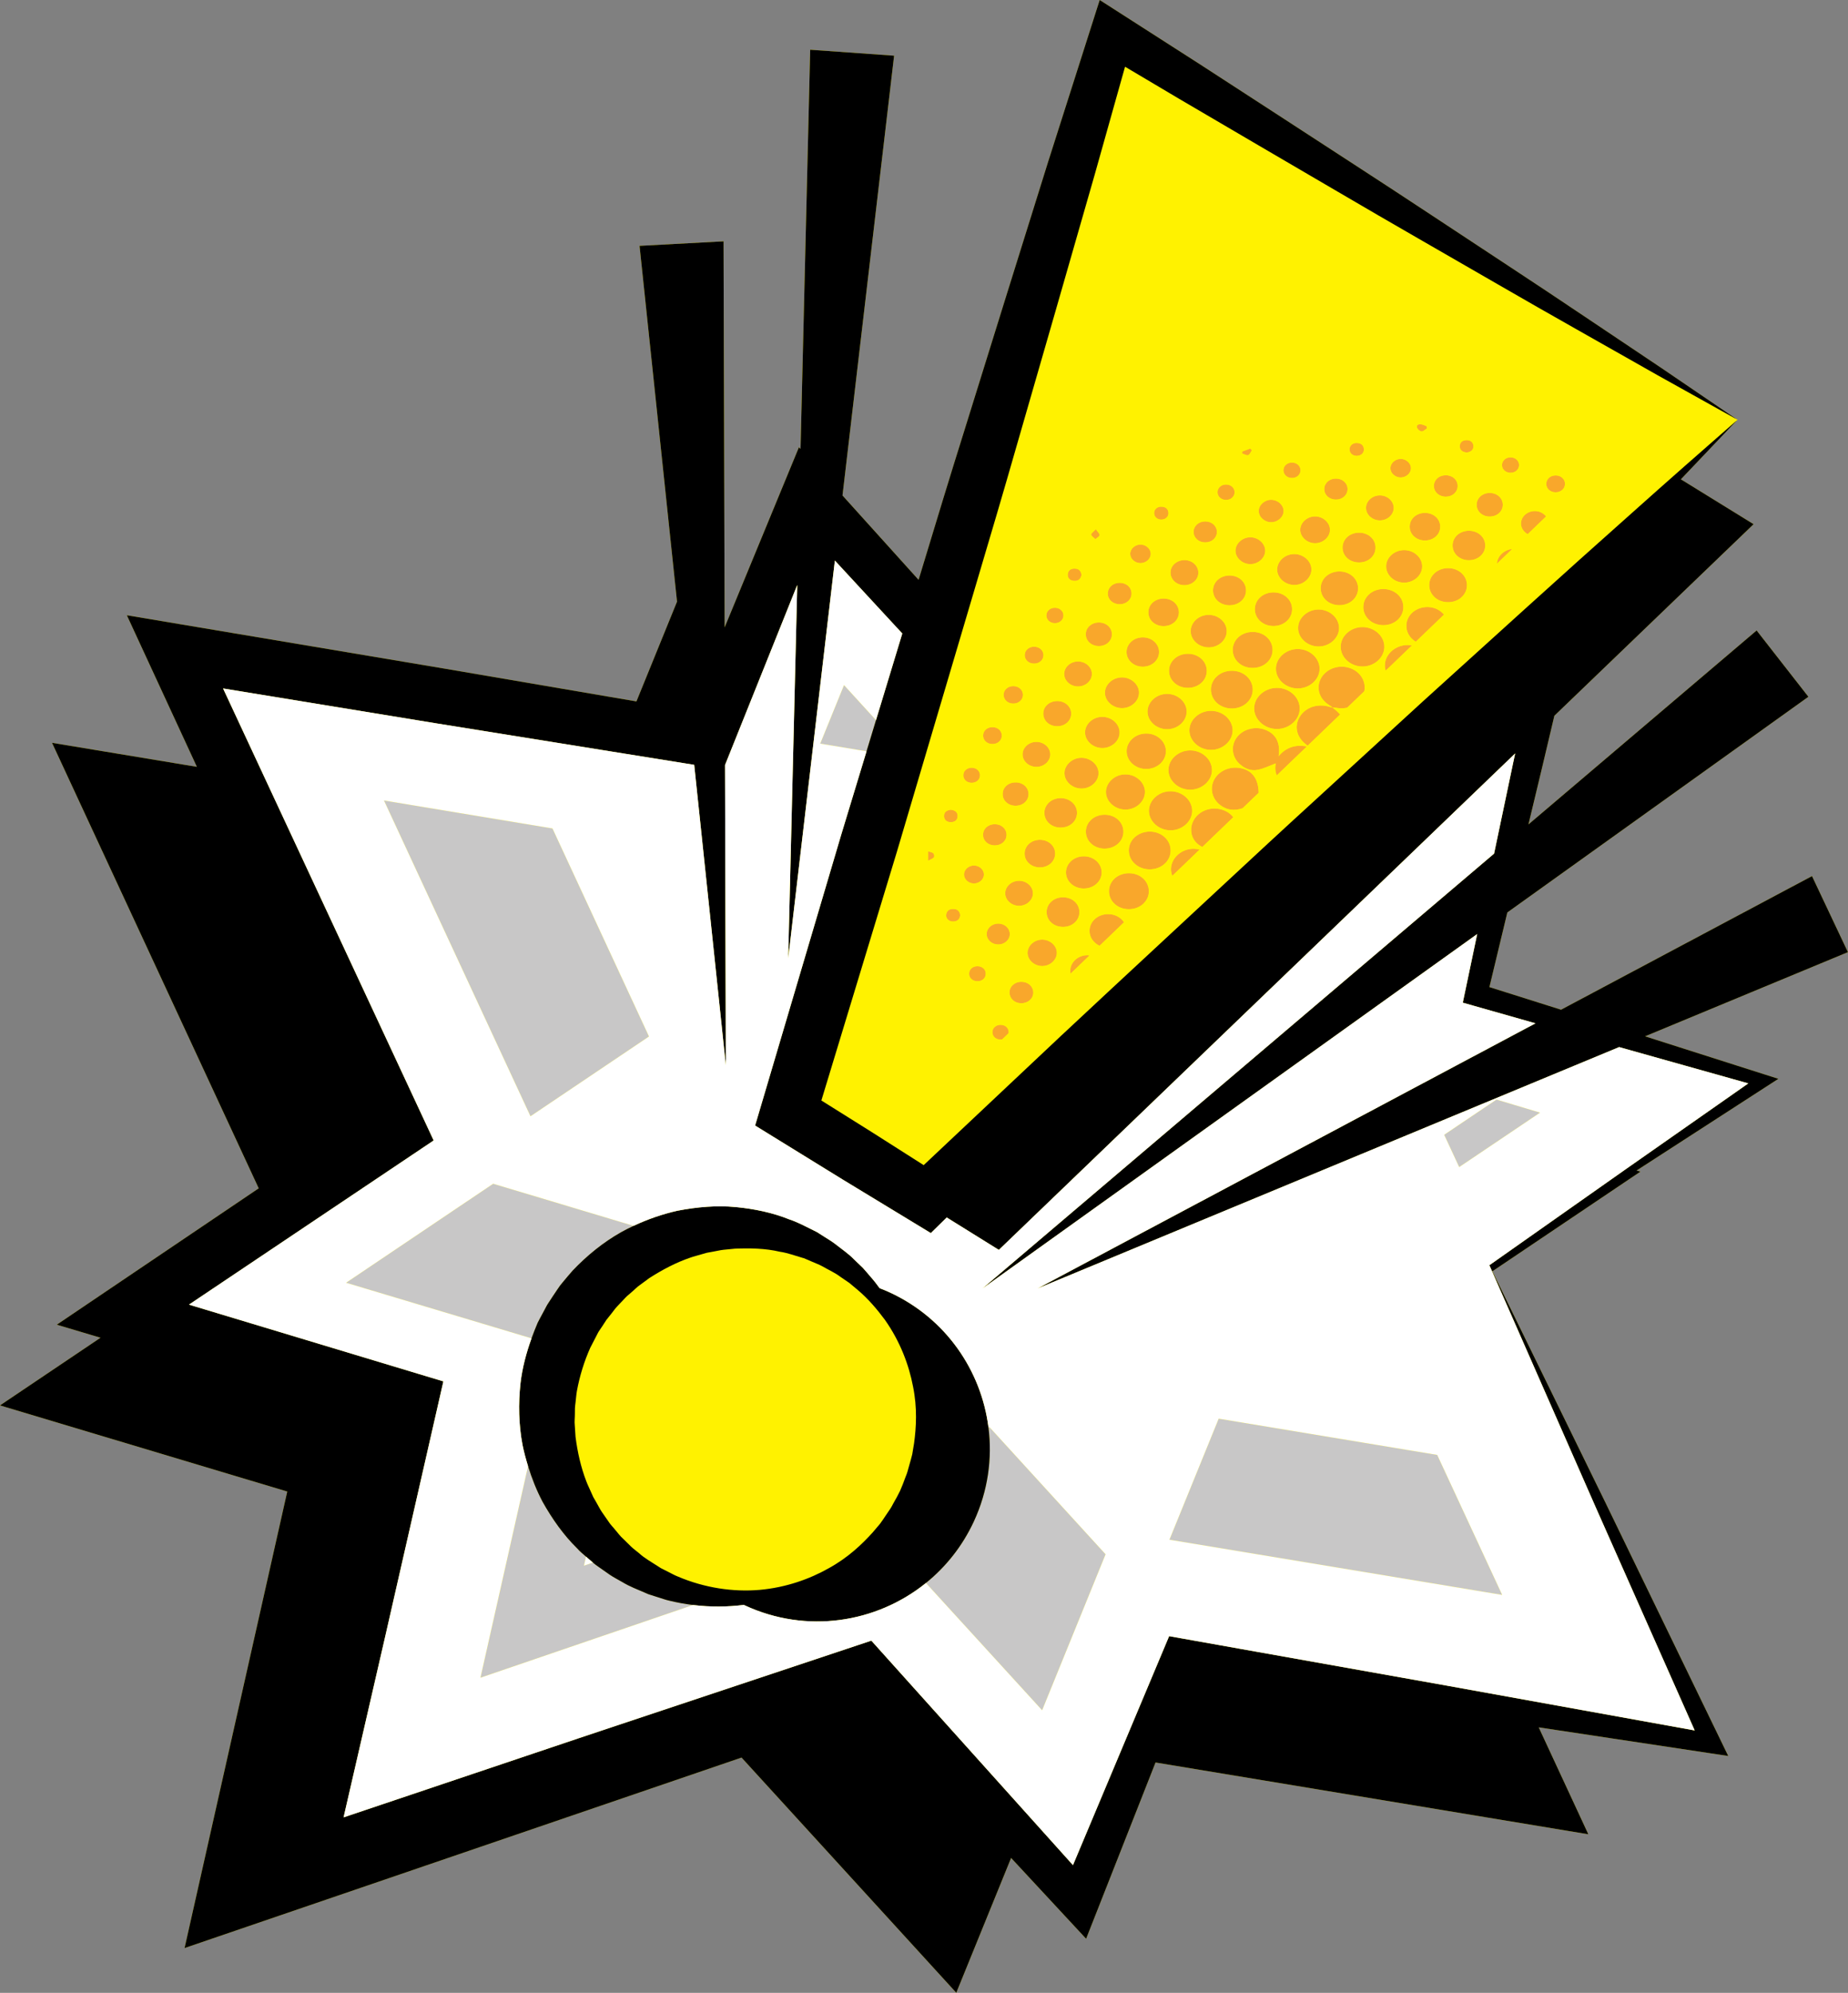 <?xml version="1.0" encoding="UTF-8"?><svg xmlns="http://www.w3.org/2000/svg" xmlns:xlink="http://www.w3.org/1999/xlink" height="1536.6" preserveAspectRatio="xMidYMid meet" version="1.0" viewBox="348.2 292.4 1425.0 1536.6" width="1425.0" zoomAndPan="magnify"><rect x="348.2" y="292.4" width="1425.0" height="1536.6" fill="#808080" stroke="none"/><g><g id="change1_1"><path d="M 1616.746 1091.465 L 1773.141 1026.562 L 1745.449 967.922 L 1551.938 1070.945 L 1496.699 1053.504 L 1510.516 995.961 L 1742.664 829.656 L 1702.738 778.527 L 1526.805 928.062 L 1536.941 885.848 L 1546.785 844.281 L 1700.402 696.578 L 1644.336 661.973 C 1658.93 646.707 1673.477 631.406 1687.988 616.074 L 1629.328 576.16 L 1570.422 536.672 C 1531.203 510.25 1491.582 484.488 1452.184 458.367 C 1412.762 432.27 1373.016 406.723 1333.449 380.887 L 1273.969 342.285 L 1214.312 304.02 L 1196.172 292.391 L 1189.461 313.457 L 1156.469 416.961 L 1124.086 520.633 L 1091.816 624.336 C 1080.957 658.875 1070.445 693.512 1059.957 728.164 L 1056.516 739.488 L 997.859 674.453 L 1037.645 335.336 L 972.945 330.758 L 965.496 638.578 L 964.273 637.223 L 952.555 665.621 L 906.957 776.16 L 906.125 478.484 L 841.363 481.961 L 870.25 756.305 L 838.953 833.234 L 691.562 808.047 L 486.641 773.621 L 446.012 766.797 L 463.324 804.277 L 500.004 883.668 L 388.312 865.148 L 547.684 1208.664 L 430.621 1287.715 L 391.973 1313.824 L 425.688 1323.875 L 348.176 1376.055 L 569.703 1442.473 L 490.512 1794.48 L 920.004 1647.602 L 1085.598 1828.941 L 1127.871 1725 L 1168.977 1769.293 L 1185.711 1787.312 L 1194.621 1764.703 L 1239.242 1651.391 L 1572.969 1706.742 L 1534.719 1624.301 L 1666.484 1644.203 L 1680.863 1646.371 L 1674.621 1633.504 L 1585.957 1450.582 L 1498.957 1272.664 L 1613.098 1195.832 L 1610.168 1194.953 L 1710.676 1129.953 L 1719.52 1124.234 L 1709.316 1120.984 L 1616.746 1091.465" fill="#fff200"/></g><g id="change2_1"><path d="M 1290.871 916.809 C 1282.871 914.18 1273.949 916.961 1269.469 923.48 C 1264.891 930.148 1265.961 939.059 1272.699 943.922 C 1273.488 944.5 1274.391 945.012 1275.309 945.48 L 1299.18 922.539 C 1297.23 919.949 1294.469 918 1290.871 916.809" fill="#f9a72b"/></g><g id="change2_2"><path d="M 1389.629 807.68 C 1381.121 804.5 1371.398 807.629 1367.07 814.949 C 1362.641 822.422 1365.289 831.34 1373.289 836.16 C 1374.23 836.719 1375.039 837.449 1375.91 838.09 C 1374.922 837.82 1373.93 837.551 1372.941 837.27 C 1364.09 834.73 1355.09 837.762 1350.629 844.762 C 1346.02 852 1347.77 860.512 1355.02 866.191 C 1355.48 866.551 1355.949 866.949 1356.5 867.43 L 1381.578 843.309 C 1380.148 841.68 1378.301 839.988 1375.781 837.961 L 1375.77 837.961 C 1376.77 838.039 1377.801 838.02 1378.789 838.219 C 1381.641 838.75 1384.43 838.641 1387.031 838.07 L 1400.219 825.391 C 1401.719 818.02 1397.461 810.609 1389.629 807.68" fill="#f9a72b"/></g><g id="change2_3"><path d="M 1304.961 884.699 C 1296.66 882.969 1288.172 886.629 1284.469 893.531 C 1280.84 900.281 1282.789 908.391 1289.191 913.238 C 1294.262 917.07 1299.91 917.84 1306.391 915.602 L 1318.781 903.691 C 1318.488 892.859 1313.93 886.559 1304.961 884.699" fill="#f9a72b"/></g><g id="change2_4"><path d="M 1334.16 875.461 C 1335.809 865.078 1331.871 857.879 1323.27 854.891 C 1315.359 852.141 1306.309 854.809 1301.719 861.23 C 1297.23 867.531 1298.07 875.891 1303.828 881.27 C 1307.672 884.828 1312.512 887.07 1317.859 886.031 C 1322.781 885.078 1327.379 882.711 1331.93 881.02 C 1331.27 884.16 1331.512 887.328 1332.68 890.32 L 1355.93 867.969 C 1346.91 866.301 1339.852 868.699 1334.16 875.461" fill="#f9a72b"/></g><g id="change2_5"><path d="M 1416.039 805.691 C 1416.051 807.031 1416.309 808.309 1416.68 809.559 L 1436.98 790.051 C 1435.859 789.84 1434.711 789.738 1433.539 789.738 C 1423.98 789.801 1415.98 797.078 1416.039 805.691" fill="#f9a72b"/></g><g id="change2_6"><path d="M 1333.031 854.512 C 1342.609 854.391 1350.57 847.07 1350.43 838.48 C 1350.301 829.82 1342.18 822.641 1332.68 822.77 C 1323.102 822.891 1315.141 830.211 1315.281 838.801 C 1315.41 847.449 1323.52 854.629 1333.031 854.512" fill="#f9a72b"/></g><g id="change2_7"><path d="M 1251.141 962.449 C 1251.109 964.309 1251.52 966.07 1252.16 967.738 L 1273.23 947.48 C 1271.871 947.141 1270.461 946.891 1268.988 946.852 C 1259.48 946.621 1251.32 953.75 1251.141 962.449" fill="#f9a72b"/></g><g id="change2_8"><path d="M 1399.078 775.91 C 1389.801 775.77 1381.93 782.82 1382 791.211 C 1382.059 799.461 1389.699 806.328 1398.82 806.328 C 1407.949 806.34 1415.602 799.48 1415.68 791.238 C 1415.762 783 1408.219 776.051 1399.078 775.91" fill="#f9a72b"/></g><g id="change2_9"><path d="M 1365.75 807.789 C 1365.57 799.531 1357.859 792.73 1348.738 792.82 C 1339.609 792.91 1332.031 799.84 1332.059 808.078 C 1332.09 816.32 1339.719 823.211 1348.84 823.25 C 1358.129 823.281 1365.922 816.16 1365.75 807.789" fill="#f9a72b"/></g><g id="change2_10"><path d="M 1282.77 885.852 C 1282.551 877.629 1274.781 870.852 1265.75 870.98 C 1256.672 871.121 1249.109 878.09 1249.18 886.25 C 1249.25 894.449 1256.91 901.328 1265.969 901.328 C 1275.211 901.328 1283.012 894.148 1282.77 885.852" fill="#f9a72b"/></g><g id="change2_11"><path d="M 1298.711 855.371 C 1298.57 847.27 1291.102 840.57 1282.16 840.48 C 1273.09 840.398 1265.359 847.309 1265.34 855.531 C 1265.328 863.738 1273.051 870.68 1282.121 870.621 C 1291.23 870.559 1298.859 863.539 1298.711 855.371" fill="#f9a72b"/></g><g id="change2_12"><path d="M 1250.84 932.641 C 1259.941 932.621 1267.609 925.629 1267.512 917.441 C 1267.398 909.359 1259.969 902.621 1251.02 902.488 C 1241.961 902.359 1234.199 909.262 1234.129 917.48 C 1234.059 925.68 1241.75 932.648 1250.84 932.641" fill="#f9a72b"/></g><g id="change2_13"><path d="M 1314.199 824.199 C 1314.23 816.07 1307.199 809.641 1298.25 809.578 C 1289.25 809.512 1282.051 815.82 1281.949 823.891 C 1281.84 832.191 1288.969 838.73 1298.129 838.711 C 1307.102 838.691 1314.18 832.301 1314.199 824.199" fill="#f9a72b"/></g><g id="change2_14"><path d="M 1432.648 774.66 C 1432.539 779.988 1435.441 784.59 1439.922 787.219 L 1461.68 766.301 C 1458.809 762.801 1454.301 760.512 1449.059 760.441 C 1440.051 760.34 1432.801 766.609 1432.648 774.66" fill="#f9a72b"/></g><g id="change2_15"><path d="M 1235.051 933.602 C 1226.031 933.5 1218.801 939.762 1218.629 947.809 C 1218.469 956.129 1225.559 962.711 1234.711 962.73 C 1243.691 962.75 1250.828 956.41 1250.891 948.32 C 1250.969 940.191 1243.98 933.699 1235.051 933.602" fill="#f9a72b"/></g><g id="change2_16"><path d="M 1380.75 776.5 C 1380.648 768.859 1373.609 762.469 1365.141 762.352 C 1356.578 762.23 1349.211 768.781 1349.148 776.559 C 1349.102 784.32 1356.398 790.93 1365 790.898 C 1373.609 790.871 1380.879 784.23 1380.75 776.5" fill="#f9a72b"/></g><g id="change2_17"><path d="M 1414.738 774.469 C 1423.461 774.531 1430.309 768.422 1430.34 760.559 C 1430.359 752.68 1423.539 746.531 1414.82 746.57 C 1406.281 746.609 1399.57 752.59 1399.449 760.281 C 1399.32 768.16 1406.039 774.398 1414.738 774.469" fill="#f9a72b"/></g><g id="change2_18"><path d="M 1218.898 965.691 C 1210.309 965.609 1203.531 971.52 1203.34 979.211 C 1203.16 987.148 1209.801 993.379 1218.531 993.461 C 1222.73 993.5 1226.48 992.078 1229.262 989.75 L 1230 989.051 C 1232.461 986.66 1234.012 983.52 1234.09 979.941 C 1234.27 972 1227.629 965.762 1218.898 965.691" fill="#f9a72b"/></g><g id="change2_19"><path d="M 1329.5 793.641 C 1329.551 785.871 1322.988 779.781 1314.449 779.648 C 1305.68 779.52 1298.801 785.551 1298.75 793.441 C 1298.711 801.199 1305.27 807.289 1313.801 807.422 C 1322.59 807.559 1329.449 801.52 1329.5 793.641" fill="#f9a72b"/></g><g id="change2_20"><path d="M 1247.25 871.719 C 1247.281 864.238 1240.648 858.102 1232.391 857.969 C 1223.91 857.84 1216.969 863.949 1216.941 871.59 C 1216.898 879.07 1223.531 885.211 1231.789 885.352 C 1240.281 885.469 1247.211 879.359 1247.25 871.719" fill="#f9a72b"/></g><g id="change2_21"><path d="M 1233.051 840.82 C 1232.891 848.18 1239.59 854.48 1247.77 854.68 C 1256.09 854.891 1263.211 848.621 1263.23 841.09 C 1263.262 833.711 1256.469 827.512 1248.289 827.43 C 1240.141 827.34 1233.211 833.43 1233.051 840.82" fill="#f9a72b"/></g><g id="change2_22"><path d="M 1231.09 903.18 C 1231.172 895.828 1224.328 889.551 1216.172 889.48 C 1208.031 889.41 1201.078 895.57 1200.988 902.949 C 1200.91 910.301 1207.75 916.578 1215.922 916.66 C 1224.059 916.73 1231 910.559 1231.09 903.18" fill="#f9a72b"/></g><g id="change2_23"><path d="M 1214.469 934 C 1214.629 926.52 1208.359 920.648 1200.129 920.59 C 1192.051 920.539 1185.672 926.102 1185.512 933.34 C 1185.34 940.82 1191.621 946.691 1199.852 946.75 C 1207.93 946.809 1214.309 941.238 1214.469 934" fill="#f9a72b"/></g><g id="change2_24"><path d="M 1249.641 809.371 C 1249.5 816.82 1255.789 822.711 1264.012 822.789 C 1272.25 822.871 1278.711 817.141 1278.738 809.719 C 1278.781 802.281 1272.391 796.48 1264.16 796.5 C 1256.109 796.52 1249.781 802.121 1249.641 809.371" fill="#f9a72b"/></g><g id="change2_25"><path d="M 1465.102 730.469 C 1457.031 730.352 1450.578 735.828 1450.289 743.059 C 1449.98 750.531 1456.141 756.52 1464.328 756.738 C 1472.578 756.969 1479.18 751.359 1479.379 743.949 C 1479.57 736.5 1473.301 730.59 1465.102 730.469" fill="#f9a72b"/></g><g id="change2_26"><path d="M 1395.43 746.18 C 1395.5 738.859 1389.32 733.109 1381.289 733 C 1373.191 732.891 1366.75 738.441 1366.59 745.672 C 1366.422 753.172 1372.699 759.02 1380.949 759.051 C 1389.039 759.07 1395.359 753.449 1395.43 746.18" fill="#f9a72b"/></g><g id="change2_27"><path d="M 1315.809 762.102 C 1315.801 769.391 1322.078 775.102 1330.141 775.109 C 1338.23 775.121 1344.539 769.449 1344.539 762.16 C 1344.57 754.859 1338.281 749.16 1330.211 749.148 C 1322.129 749.141 1315.828 754.809 1315.809 762.102" fill="#f9a72b"/></g><g id="change2_28"><path d="M 1202.82 997.238 C 1194.762 997.18 1188.359 1002.871 1188.34 1010.129 C 1188.32 1015.199 1191.469 1019.512 1196.078 1021.66 L 1214.941 1003.531 C 1212.48 999.781 1208.051 997.281 1202.82 997.238" fill="#f9a72b"/></g><g id="change2_29"><path d="M 1266.352 778.961 C 1266.289 785.801 1272.551 791.531 1280.148 791.59 C 1287.73 791.648 1294.078 785.988 1294.141 779.121 C 1294.199 772.281 1287.941 766.551 1280.328 766.488 C 1272.762 766.441 1266.41 772.09 1266.352 778.961" fill="#f9a72b"/></g><g id="change2_30"><path d="M 1444.84 729.012 C 1444.762 722.141 1438.398 716.5 1430.828 716.559 C 1423.219 716.629 1416.969 722.371 1417.051 729.211 C 1417.121 736.078 1423.48 741.73 1431.051 741.66 C 1438.66 741.59 1444.922 735.852 1444.84 729.012" fill="#f9a72b"/></g><g id="change2_31"><path d="M 1184.09 977.512 C 1191.789 977.43 1197.859 971.781 1197.711 964.84 C 1197.559 958.039 1191.539 952.68 1184.02 952.641 C 1176.32 952.609 1170.148 958.16 1170.172 965.109 C 1170.191 972.07 1176.398 977.59 1184.09 977.512" fill="#f9a72b"/></g><g id="change2_32"><path d="M 1184.891 857.09 C 1184.84 863.621 1190.879 869.141 1198.121 869.191 C 1205.371 869.23 1211.48 863.789 1211.531 857.238 C 1211.57 850.691 1205.539 845.18 1198.289 845.129 C 1191.051 845.09 1184.93 850.531 1184.891 857.09" fill="#f9a72b"/></g><g id="change2_33"><path d="M 1502.5 727.059 L 1514.32 715.691 C 1508 716.301 1502.762 721.211 1502.5 727.059" fill="#f9a72b"/></g><g id="change2_34"><path d="M 1359.441 731.719 C 1359.578 725.398 1353.75 719.871 1346.672 719.602 C 1339.52 719.328 1333.172 724.801 1333.02 731.34 C 1332.879 737.66 1338.711 743.18 1345.789 743.449 C 1352.93 743.719 1359.289 738.25 1359.441 731.719" fill="#f9a72b"/></g><g id="change2_35"><path d="M 1200.219 826.5 C 1200.18 832.859 1206.109 838.309 1213.18 838.422 C 1220.211 838.531 1226.301 833.23 1226.5 826.82 C 1226.719 820.352 1220.539 814.66 1213.32 814.691 C 1206.27 814.719 1200.27 820.121 1200.219 826.5" fill="#f9a72b"/></g><g id="change2_36"><path d="M 1169.012 888.621 C 1169.051 894.988 1175.039 900.391 1182.102 900.43 C 1189.129 900.469 1195.18 895.109 1195.289 888.719 C 1195.41 882.379 1189.52 876.879 1182.43 876.699 C 1175.27 876.52 1168.969 882.102 1169.012 888.621" fill="#f9a72b"/></g><g id="change2_37"><path d="M 1173.48 1040.801 C 1173.48 1041.59 1173.57 1042.379 1173.75 1043.129 L 1188.352 1029.09 C 1187.879 1029.031 1187.41 1028.93 1186.93 1028.922 C 1179.762 1028.711 1173.461 1034.281 1173.48 1040.801" fill="#f9a72b"/></g><g id="change2_38"><path d="M 1408.879 714.559 C 1408.859 708.109 1403.359 703.148 1396.211 703.121 C 1388.879 703.102 1383.309 708.23 1383.449 714.871 C 1383.57 721.301 1389.16 726.172 1396.328 726.102 C 1403.48 726.031 1408.91 721.031 1408.879 714.559" fill="#f9a72b"/></g><g id="change2_39"><path d="M 1309.012 748.059 C 1309.23 741.41 1303.738 736.211 1296.441 736.141 C 1289.27 736.09 1283.691 740.969 1283.57 747.41 C 1283.461 753.891 1288.828 758.98 1295.93 759.121 C 1303.121 759.27 1308.801 754.469 1309.012 748.059" fill="#f9a72b"/></g><g id="change2_40"><path d="M 1180.539 995.609 C 1180.5 989.16 1174.98 984.23 1167.809 984.25 C 1160.672 984.289 1155.211 989.281 1155.25 995.75 C 1155.27 1002.199 1160.801 1007.141 1167.969 1007.109 C 1175.109 1007.07 1180.57 1002.078 1180.539 995.609" fill="#f9a72b"/></g><g id="change2_41"><path d="M 1481.02 701.641 C 1473.871 701.578 1468.301 706.539 1468.289 712.98 C 1468.27 719.262 1473.609 724.238 1480.512 724.371 C 1487.68 724.52 1493.359 719.629 1493.469 713.23 C 1493.57 706.762 1488.121 701.691 1481.02 701.641" fill="#f9a72b"/></g><g id="change2_42"><path d="M 1178.699 919.238 C 1178.719 912.801 1173.191 907.789 1166.059 907.801 C 1159.121 907.82 1153.641 912.672 1153.52 918.91 C 1153.391 925.379 1158.82 930.469 1165.922 930.539 C 1173.07 930.609 1178.66 925.672 1178.699 919.238" fill="#f9a72b"/></g><g id="change2_43"><path d="M 1229.57 783.828 C 1222.469 783.762 1216.852 788.809 1216.879 795.211 C 1216.91 801.449 1222.359 806.41 1229.262 806.469 C 1236.359 806.539 1241.988 801.488 1241.961 795.09 C 1241.93 788.84 1236.469 783.891 1229.57 783.828" fill="#f9a72b"/></g><g id="change2_44"><path d="M 1446.922 709.141 C 1453.641 709.172 1458.789 704.539 1458.77 698.469 C 1458.75 692.422 1453.57 687.809 1446.852 687.871 C 1440.16 687.93 1435.109 692.66 1435.219 698.738 C 1435.328 704.621 1440.391 709.109 1446.922 709.141" fill="#f9a72b"/></g><g id="change2_45"><path d="M 1245.18 775.18 C 1251.91 775.289 1257.172 770.73 1257.238 764.699 C 1257.32 758.621 1252.23 753.941 1245.539 753.91 C 1238.809 753.891 1233.66 758.52 1233.699 764.59 C 1233.711 770.488 1238.691 775.07 1245.18 775.18" fill="#f9a72b"/></g><g id="change2_46"><path d="M 1161.828 950.531 C 1161.809 944.629 1156.828 940.059 1150.34 939.949 C 1143.602 939.84 1138.359 944.391 1138.289 950.43 C 1138.199 956.512 1143.289 961.191 1150 961.211 C 1156.711 961.238 1161.852 956.609 1161.828 950.531" fill="#f9a72b"/></g><g id="change2_47"><path d="M 1312.398 727.379 C 1318.512 727.352 1323.77 722.609 1323.809 717.09 C 1323.84 711.59 1318.629 706.781 1312.52 706.68 C 1306.441 706.578 1301.07 711.238 1300.891 716.77 C 1300.699 722.41 1306.121 727.41 1312.398 727.379" fill="#f9a72b"/></g><g id="change2_48"><path d="M 1362.23 711.281 C 1368.32 711.309 1373.641 706.59 1373.738 701.07 C 1373.84 695.57 1368.691 690.738 1362.551 690.57 C 1356.488 690.41 1351.07 695.031 1350.82 700.57 C 1350.57 706.191 1355.941 711.238 1362.23 711.281" fill="#f9a72b"/></g><g id="change2_49"><path d="M 1151.891 1016.898 C 1145.93 1016.871 1140.809 1021.32 1140.559 1026.738 C 1140.301 1032.238 1145.391 1037.109 1151.57 1037.281 C 1157.66 1037.449 1163.012 1032.801 1163.121 1027.23 C 1163.23 1021.711 1158.039 1016.93 1151.891 1016.898" fill="#f9a72b"/></g><g id="change2_50"><path d="M 1163.602 832.93 C 1157.559 832.871 1152.781 837 1152.66 842.41 C 1152.531 847.871 1157.07 852.23 1163.039 852.391 C 1169.27 852.559 1174.18 848.309 1174.211 842.711 C 1174.23 837.27 1169.602 833.012 1163.602 832.93" fill="#f9a72b"/></g><g id="change2_51"><path d="M 1260.879 743.621 C 1266.852 743.91 1271.91 739.852 1272.23 734.531 C 1272.551 729.129 1268.059 724.559 1262.172 724.27 C 1256.18 723.98 1251.121 728.031 1250.801 733.359 C 1250.48 738.762 1254.969 743.34 1260.879 743.621" fill="#f9a72b"/></g><g id="change2_52"><path d="M 1179.34 821.711 C 1185.211 821.781 1190.148 817.391 1190.172 812.09 C 1190.18 806.781 1185.281 802.371 1179.398 802.41 C 1173.699 802.449 1168.93 806.691 1168.801 811.84 C 1168.66 817.141 1173.461 821.641 1179.34 821.711" fill="#f9a72b"/></g><g id="change2_53"><path d="M 1136.699 873.84 C 1136.551 879.148 1141.359 883.641 1147.23 883.719 C 1153.109 883.801 1158.051 879.422 1158.059 874.109 C 1158.09 868.801 1153.18 864.391 1147.309 864.43 C 1141.602 864.461 1136.84 868.691 1136.699 873.84" fill="#f9a72b"/></g><g id="change2_54"><path d="M 1123.328 980.762 C 1123.07 986.051 1127.789 990.66 1133.641 990.84 C 1139.512 991.012 1144.551 986.711 1144.691 981.41 C 1144.82 976.27 1140.27 971.82 1134.59 971.551 C 1128.73 971.25 1123.59 975.461 1123.328 980.762" fill="#f9a72b"/></g><g id="change2_55"><path d="M 1531.762 686.441 C 1526.059 686.422 1521.219 690.609 1521.02 695.75 C 1520.879 699.309 1523.02 702.5 1526.191 704.281 L 1540.422 690.59 C 1538.48 688.121 1535.32 686.461 1531.762 686.441" fill="#f9a72b"/></g><g id="change2_56"><path d="M 1412.199 693.66 C 1418.07 693.672 1422.949 689.23 1422.891 683.93 C 1422.852 678.781 1418.16 674.48 1412.461 674.359 C 1406.59 674.238 1401.609 678.578 1401.539 683.891 C 1401.461 689.199 1406.32 693.648 1412.199 693.66" fill="#f9a72b"/></g><g id="change2_57"><path d="M 1507.012 681.859 C 1507.148 676.66 1502.84 672.578 1497.109 672.488 C 1491.359 672.41 1486.891 676.34 1486.852 681.52 C 1486.82 686.57 1490.98 690.52 1496.512 690.691 C 1502.289 690.879 1506.859 687.031 1507.012 681.859" fill="#f9a72b"/></g><g id="change2_58"><path d="M 1195.5 790.559 C 1201.25 790.57 1205.641 786.59 1205.609 781.391 C 1205.57 776.211 1201.109 772.281 1195.352 772.359 C 1189.789 772.441 1185.52 776.309 1185.449 781.328 C 1185.379 786.531 1189.75 790.551 1195.5 790.559" fill="#f9a72b"/></g><g id="change2_59"><path d="M 1131.121 913.691 C 1136.898 913.77 1141.32 909.871 1141.301 904.66 C 1141.301 899.621 1137.102 895.738 1131.539 895.66 C 1125.75 895.578 1121.34 899.48 1121.352 904.691 C 1121.359 909.73 1125.559 913.609 1131.121 913.691" fill="#f9a72b"/></g><g id="change2_60"><path d="M 1328.539 695.078 C 1333.711 695 1338.141 690.82 1337.98 686.191 C 1337.82 681.66 1333.48 677.82 1328.48 677.77 C 1323.328 677.719 1318.789 681.801 1318.809 686.449 C 1318.828 691.121 1323.391 695.16 1328.539 695.078" fill="#f9a72b"/></g><g id="change2_61"><path d="M 1211.738 758.309 C 1216.852 758.25 1220.711 754.719 1220.73 750.109 C 1220.77 745.309 1216.738 741.711 1211.43 741.781 C 1206.32 741.859 1202.461 745.371 1202.43 750 C 1202.398 754.789 1206.43 758.391 1211.738 758.309" fill="#f9a72b"/></g><g id="change2_62"><path d="M 1277.422 710.641 C 1282.512 710.711 1286.48 707.238 1286.551 702.672 C 1286.629 698.078 1282.781 694.488 1277.719 694.422 C 1272.629 694.359 1268.66 697.828 1268.578 702.398 C 1268.52 706.988 1272.359 710.578 1277.422 710.641" fill="#f9a72b"/></g><g id="change2_63"><path d="M 1124.34 936.371 C 1124.48 931.719 1120.781 928.09 1115.711 927.91 C 1110.391 927.719 1106.27 931.23 1106.23 936 C 1106.18 940.629 1109.969 944.18 1115.07 944.27 C 1120.211 944.352 1124.191 940.961 1124.34 936.371" fill="#f9a72b"/></g><g id="change2_64"><path d="M 1378.48 677.621 C 1383.539 677.57 1387.379 673.98 1387.309 669.379 C 1387.25 664.809 1383.27 661.34 1378.191 661.398 C 1373.121 661.461 1369.27 665.051 1369.352 669.641 C 1369.422 674.219 1373.391 677.691 1378.48 677.621" fill="#f9a72b"/></g><g id="change2_65"><path d="M 1463.262 675.371 C 1468.352 675.281 1472.191 671.73 1472.199 667.109 C 1472.199 662.32 1468.148 658.738 1462.828 658.84 C 1457.73 658.922 1453.898 662.461 1453.891 667.09 C 1453.879 671.871 1457.941 675.461 1463.262 675.371" fill="#f9a72b"/></g><g id="change2_66"><path d="M 1136.172 1049.43 C 1130.859 1049.262 1126.711 1052.789 1126.641 1057.551 C 1126.57 1062.191 1130.328 1065.801 1135.41 1065.961 C 1140.711 1066.129 1144.859 1062.59 1144.949 1057.84 C 1145.012 1053.199 1141.238 1049.59 1136.172 1049.43" fill="#f9a72b"/></g><g id="change2_67"><path d="M 1126.879 1012.449 C 1126.801 1008.109 1122.949 1004.621 1118.141 1004.531 C 1113.141 1004.449 1109.07 1008.02 1109.031 1012.531 C 1108.988 1017.051 1112.988 1020.672 1117.988 1020.648 C 1122.98 1020.641 1126.961 1016.961 1126.879 1012.449" fill="#f9a72b"/></g><g id="change2_68"><path d="M 1428.41 660.559 C 1432.68 660.48 1436.289 657.102 1436.191 653.27 C 1436.102 649.43 1432.352 646.172 1428.109 646.25 C 1423.859 646.328 1420.25 649.711 1420.34 653.539 C 1420.43 657.391 1424.18 660.648 1428.41 660.559" fill="#f9a72b"/></g><g id="change2_69"><path d="M 1227.73 726.609 C 1231.988 726.551 1235.621 723.191 1235.551 719.359 C 1235.5 715.512 1231.781 712.23 1227.539 712.281 C 1223.27 712.34 1219.641 715.711 1219.699 719.531 C 1219.77 723.391 1223.488 726.66 1227.73 726.609" fill="#f9a72b"/></g><g id="change2_70"><path d="M 1106.898 966.789 C 1106.969 963.059 1103.5 959.82 1099.352 959.762 C 1095.211 959.691 1091.629 962.828 1091.551 966.578 C 1091.48 970.32 1094.949 973.551 1099.109 973.621 C 1103.25 973.68 1106.82 970.539 1106.898 966.789" fill="#f9a72b"/></g><g id="change2_71"><path d="M 1129.25 834.91 C 1133.539 835.059 1136.969 832.109 1137.012 828.23 C 1137.051 824.531 1133.93 821.559 1129.84 821.43 C 1125.551 821.281 1122.121 824.23 1122.078 828.102 C 1122.039 831.809 1125.16 834.77 1129.25 834.91" fill="#f9a72b"/></g><g id="change2_72"><path d="M 1547.738 658.961 C 1543.59 658.98 1540.469 661.84 1540.531 665.602 C 1540.59 669.191 1543.59 671.922 1547.551 672.012 C 1551.711 672.102 1554.93 669.32 1554.98 665.57 C 1555.031 661.82 1551.898 658.961 1547.738 658.961" fill="#f9a72b"/></g><g id="change2_73"><path d="M 1145.699 804.09 C 1149.84 804.031 1152.922 801.141 1152.82 797.379 C 1152.711 793.648 1149.441 790.898 1145.281 791.051 C 1141.328 791.18 1138.391 793.961 1138.379 797.551 C 1138.371 801.309 1141.539 804.129 1145.699 804.09" fill="#f9a72b"/></g><g id="change2_74"><path d="M 1113.16 866.102 C 1117.32 866.238 1120.609 863.5 1120.711 859.77 C 1120.828 856.02 1117.738 853.109 1113.602 853.059 C 1109.441 853 1106.27 855.828 1106.27 859.578 C 1106.281 863.18 1109.211 865.961 1113.16 866.102" fill="#f9a72b"/></g><g id="change2_75"><path d="M 1293.52 677.879 C 1297.16 677.93 1300.039 675.488 1300.211 672.219 C 1300.379 668.781 1297.52 666.031 1293.719 665.98 C 1290.078 665.93 1287.199 668.371 1287.031 671.641 C 1286.859 675.078 1289.711 677.828 1293.52 677.879" fill="#f9a72b"/></g><g id="change2_76"><path d="M 1161.219 772.898 C 1165.039 773.109 1168.129 770.57 1168.238 767.141 C 1168.34 763.859 1165.68 761.211 1162.07 761.02 C 1158.25 760.809 1155.172 763.352 1155.059 766.77 C 1154.961 770.07 1157.609 772.699 1161.219 772.898" fill="#f9a72b"/></g><g id="change2_77"><path d="M 1513.199 645.039 C 1509.379 644.941 1506.391 647.559 1506.391 651 C 1506.391 654.281 1509.141 656.84 1512.762 656.941 C 1516.57 657.051 1519.57 654.43 1519.57 650.98 C 1519.57 647.691 1516.828 645.141 1513.199 645.039" fill="#f9a72b"/></g><g id="change2_78"><path d="M 1344.66 660.969 C 1348.289 660.871 1351.031 658.309 1351.031 655.02 C 1351.031 651.57 1348.051 648.961 1344.23 649.07 C 1340.609 649.172 1337.859 651.73 1337.859 655.02 C 1337.859 658.461 1340.852 661.07 1344.66 660.969" fill="#f9a72b"/></g><g id="change2_79"><path d="M 1097.09 895.98 C 1100.801 896.141 1103.691 893.809 1103.859 890.512 C 1104.051 887.141 1101.461 884.539 1097.809 884.379 C 1094.09 884.219 1091.199 886.551 1091.02 889.852 C 1090.84 893.211 1093.43 895.82 1097.09 895.98" fill="#f9a72b"/></g><g id="change2_80"><path d="M 1119.82 1082.602 C 1116.16 1082.551 1113.359 1085.109 1113.422 1088.41 C 1113.488 1091.711 1116.422 1094.16 1120.09 1094 L 1121.059 1093.781 L 1125.859 1089.172 L 1126.051 1088.18 C 1125.98 1085.031 1123.32 1082.641 1119.82 1082.602" fill="#f9a72b"/></g><g id="change2_81"><path d="M 1101.941 1037.398 C 1098.219 1037.379 1095.5 1039.809 1095.48 1043.16 C 1095.461 1046.52 1098.148 1048.98 1101.871 1049 C 1105.59 1049.02 1108.309 1046.59 1108.32 1043.23 C 1108.352 1039.879 1105.66 1037.41 1101.941 1037.398" fill="#f9a72b"/></g><g id="change2_82"><path d="M 1394.578 643.91 C 1397.781 643.82 1400.16 641.539 1399.898 638.641 C 1399.641 635.641 1397.73 634.02 1394.398 633.93 C 1391.172 633.84 1388.801 636.07 1388.84 638.988 C 1388.891 641.891 1391.352 644.012 1394.578 643.91" fill="#f9a72b"/></g><g id="change2_83"><path d="M 1083.27 993.25 C 1079.93 993.211 1078.02 994.91 1077.789 997.922 C 1077.57 1000.801 1080.129 1003.109 1083.309 1002.961 C 1086.68 1002.809 1088.32 1001.02 1088.641 998.07 C 1088.289 995.129 1086.641 993.281 1083.27 993.25" fill="#f9a72b"/></g><g id="change2_84"><path d="M 1243.879 693.039 C 1247.078 692.949 1249.461 690.672 1249.199 687.762 C 1248.949 684.77 1247.031 683.141 1243.711 683.059 C 1240.48 682.961 1238.09 685.199 1238.148 688.121 C 1238.199 691.02 1240.648 693.129 1243.879 693.039" fill="#f9a72b"/></g><g id="change2_85"><path d="M 1086.641 921.609 C 1086.68 918.578 1084.539 917.07 1081.301 916.738 C 1078.07 917.18 1076.02 918.75 1076.141 921.77 C 1076.238 924.559 1078.172 926.301 1081.27 926.328 C 1084.578 926.371 1086.621 924.602 1086.641 921.609" fill="#f9a72b"/></g><g id="change2_86"><path d="M 1176.578 740.289 C 1179.93 740.449 1181.672 738.57 1182.18 735.672 C 1181.828 732.73 1180.172 730.828 1176.82 730.809 C 1173.711 730.781 1171.73 732.48 1171.551 735.238 C 1171.371 738.23 1173.281 740.141 1176.578 740.289" fill="#f9a72b"/></g><g id="change2_87"><path d="M 1479.301 641.34 C 1482.5 640.852 1484.531 639.25 1484.352 636.23 C 1484.191 633.449 1482.23 631.73 1479.129 631.75 C 1475.809 631.77 1473.809 633.57 1473.84 636.559 C 1473.879 639.59 1476.031 641.07 1479.301 641.34" fill="#f9a72b"/></g><g id="change2_88"><path d="M 1192.871 708.109 C 1194.031 707.09 1195.949 706.16 1196.129 705.02 C 1196.301 703.93 1194.66 702.602 1193.191 700.461 C 1191.41 702.43 1189.441 703.68 1189.602 704.629 C 1189.82 705.922 1191.711 706.961 1192.871 708.109" fill="#f9a72b"/></g><g id="change2_89"><path d="M 1444.379 625.078 C 1445.641 625.199 1447.109 623.609 1448.488 622.77 C 1448.461 622.211 1448.43 621.66 1448.398 621.109 C 1447.102 620.609 1445.84 619.859 1444.488 619.641 C 1442.5 619.328 1440.191 619.641 1440.84 622.09 C 1441.172 623.328 1443.039 624.949 1444.379 625.078" fill="#f9a72b"/></g><g id="change2_90"><path d="M 1063.801 948.781 C 1063.801 951.398 1063.801 953.18 1063.801 956.09 C 1065.82 955 1067.469 954.531 1068.301 953.512 C 1068.84 952.84 1068.621 951.031 1067.961 950.371 C 1067.109 949.531 1065.469 949.371 1063.801 948.781" fill="#f9a72b"/></g><g id="change2_91"><path d="M 1310.648 643.352 C 1311.988 642.84 1312.641 640.871 1313.602 639.531 C 1313.129 639.109 1312.66 638.691 1312.18 638.27 C 1310.129 639.039 1308.07 639.82 1306.02 640.59 C 1306.02 641.07 1306 641.559 1306 642.051 C 1307.578 642.539 1309.5 643.77 1310.648 643.352" fill="#f9a72b"/></g><g id="change1_2"><path d="M 1547.551 672.008 C 1543.59 671.922 1540.59 669.195 1540.523 665.605 C 1540.473 661.84 1543.59 658.984 1547.734 658.961 C 1551.902 658.961 1555.035 661.82 1554.98 665.57 C 1554.926 669.324 1551.707 672.105 1547.551 672.008 Z M 1526.191 704.277 C 1523.016 702.512 1520.879 699.312 1521.02 695.746 C 1521.215 690.609 1526.059 686.418 1531.754 686.441 C 1535.32 686.461 1538.473 688.121 1540.418 690.598 Z M 1512.762 656.941 C 1509.141 656.844 1506.391 654.281 1506.391 650.996 C 1506.391 647.551 1509.379 644.941 1513.199 645.043 C 1516.832 645.152 1519.57 647.691 1519.57 650.988 C 1519.57 654.434 1516.57 657.051 1512.762 656.941 Z M 1502.496 727.055 C 1502.758 721.207 1507.996 716.301 1514.32 715.688 Z M 1486.852 681.52 C 1486.887 676.34 1491.359 672.402 1497.109 672.488 C 1502.836 672.574 1507.145 676.656 1507.012 681.859 C 1506.859 687.031 1502.289 690.883 1496.508 690.695 C 1490.977 690.52 1486.82 686.57 1486.852 681.52 Z M 1480.504 724.371 C 1473.609 724.242 1468.266 719.266 1468.285 712.984 C 1468.297 706.547 1473.871 701.582 1481.016 701.637 C 1488.117 701.691 1493.574 706.766 1493.465 713.234 C 1493.355 719.625 1487.684 724.512 1480.504 724.371 Z M 1464.324 756.738 C 1456.145 756.52 1449.98 750.531 1450.285 743.059 C 1450.582 735.824 1457.027 730.352 1465.102 730.469 C 1473.305 730.59 1479.566 736.504 1479.379 743.953 C 1479.184 751.359 1472.586 756.969 1464.324 756.738 Z M 1439.922 787.219 C 1435.438 784.59 1432.539 779.996 1432.645 774.652 C 1432.801 766.609 1440.055 760.348 1449.062 760.449 C 1454.301 760.512 1458.805 762.805 1461.676 766.297 Z M 1416.676 809.559 C 1416.305 808.316 1416.055 807.027 1416.043 805.688 C 1415.977 797.082 1423.984 789.793 1433.539 789.738 C 1434.707 789.738 1435.863 789.848 1436.977 790.055 Z M 1398.816 806.332 C 1389.699 806.332 1382.062 799.457 1381.996 791.211 C 1381.93 782.82 1389.797 775.773 1399.078 775.906 C 1408.223 776.047 1415.758 783.008 1415.684 791.242 C 1415.594 799.48 1407.949 806.344 1398.816 806.332 Z M 1400.215 825.391 L 1387.023 838.066 C 1384.43 838.633 1381.637 838.754 1378.789 838.219 C 1377.797 838.023 1376.77 838.043 1375.766 837.957 L 1375.777 837.969 C 1378.297 839.984 1380.152 841.676 1381.582 843.312 L 1356.5 867.422 C 1355.945 866.953 1355.477 866.547 1355.02 866.188 C 1347.773 860.504 1346.02 852.008 1350.633 844.762 C 1355.094 837.762 1364.094 834.727 1372.941 837.27 C 1373.934 837.551 1374.914 837.824 1375.91 838.098 C 1375.035 837.453 1374.23 836.723 1373.289 836.168 C 1365.293 831.336 1362.645 822.422 1367.07 814.949 C 1371.402 807.629 1381.121 804.508 1389.633 807.684 C 1397.465 810.617 1401.719 818.027 1400.215 825.391 Z M 1332.676 890.32 C 1331.508 887.332 1331.27 884.168 1331.934 881.016 C 1327.375 882.703 1322.781 885.082 1317.863 886.031 C 1312.504 887.07 1307.672 884.832 1303.832 881.266 C 1298.074 875.898 1297.234 867.531 1301.715 861.227 C 1306.309 854.812 1315.363 852.148 1323.273 854.887 C 1331.867 857.875 1335.809 865.086 1334.16 875.461 C 1339.855 868.699 1346.914 866.297 1355.934 867.969 Z M 1306.387 915.594 C 1299.906 917.844 1294.254 917.078 1289.191 913.238 C 1282.789 908.395 1280.836 900.289 1284.469 893.527 C 1288.168 886.633 1296.656 882.977 1304.957 884.703 C 1313.934 886.555 1318.496 892.852 1318.777 903.695 Z M 1275.305 945.484 C 1274.391 945.016 1273.496 944.504 1272.699 943.926 C 1265.957 939.062 1264.887 930.148 1269.469 923.484 C 1273.953 916.961 1282.867 914.176 1290.871 916.805 C 1294.473 917.996 1297.234 919.961 1299.176 922.543 Z M 1252.156 967.742 C 1251.523 966.07 1251.109 964.305 1251.141 962.449 C 1251.316 953.746 1259.477 946.621 1268.988 946.852 C 1270.461 946.883 1271.871 947.145 1273.234 947.484 Z M 1234.715 962.734 C 1225.562 962.711 1218.469 956.133 1218.633 947.809 C 1218.797 939.758 1226.031 933.496 1235.051 933.594 C 1243.977 933.703 1250.969 940.195 1250.891 948.324 C 1250.824 956.406 1243.691 962.754 1234.715 962.734 Z M 1230 989.047 L 1229.258 989.754 C 1226.477 992.078 1222.723 993.496 1218.523 993.453 C 1209.797 993.387 1203.164 987.148 1203.34 979.207 C 1203.523 971.516 1210.309 965.613 1218.895 965.691 C 1227.633 965.766 1234.266 971.996 1234.09 979.938 C 1234.004 983.516 1232.457 986.668 1230 989.047 Z M 1196.086 1021.664 C 1191.469 1019.516 1188.316 1015.207 1188.34 1010.133 C 1188.359 1002.867 1194.766 997.172 1202.816 997.238 C 1208.051 997.281 1212.48 999.781 1214.934 1003.531 Z M 1173.754 1043.129 C 1173.57 1042.383 1173.48 1041.59 1173.48 1040.801 C 1173.461 1034.281 1179.766 1028.711 1186.934 1028.918 C 1187.41 1028.93 1187.883 1029.027 1188.352 1029.094 Z M 1155.254 995.754 C 1155.207 989.285 1160.676 984.289 1167.809 984.258 C 1174.977 984.234 1180.496 989.156 1180.539 995.613 C 1180.57 1002.082 1175.105 1007.066 1167.973 1007.109 C 1160.805 1007.145 1155.273 1002.203 1155.254 995.754 Z M 1151.566 1037.281 C 1145.391 1037.109 1140.297 1032.238 1140.559 1026.738 C 1140.809 1021.324 1145.926 1016.875 1151.891 1016.895 C 1158.043 1016.93 1163.227 1021.707 1163.117 1027.227 C 1163.008 1032.801 1157.664 1037.449 1151.566 1037.281 Z M 1135.41 1065.961 C 1130.324 1065.801 1126.574 1062.191 1126.637 1057.551 C 1126.715 1052.789 1130.859 1049.262 1136.172 1049.43 C 1141.246 1049.59 1145.008 1053.199 1144.953 1057.84 C 1144.855 1062.59 1140.711 1066.133 1135.41 1065.961 Z M 1125.863 1089.172 L 1121.062 1093.781 L 1120.094 1094 C 1116.418 1094.16 1113.492 1091.711 1113.418 1088.41 C 1113.363 1085.109 1116.156 1082.551 1119.82 1082.602 C 1123.32 1082.641 1125.984 1085.031 1126.047 1088.18 Z M 1109.031 1012.531 C 1109.074 1008.016 1113.145 1004.449 1118.141 1004.527 C 1122.949 1004.625 1126.801 1008.113 1126.879 1012.445 C 1126.953 1016.961 1122.984 1020.637 1117.988 1020.648 C 1112.992 1020.672 1108.988 1017.051 1109.031 1012.531 Z M 1106.227 935.996 C 1106.27 931.227 1110.395 927.727 1115.707 927.91 C 1120.781 928.086 1124.477 931.719 1124.336 936.379 C 1124.195 940.969 1120.211 944.352 1115.074 944.266 C 1109.969 944.176 1106.184 940.633 1106.227 935.996 Z M 1101.875 1049 C 1098.156 1048.98 1095.461 1046.52 1095.48 1043.16 C 1095.504 1039.812 1098.219 1037.379 1101.941 1037.402 C 1105.66 1037.41 1108.355 1039.879 1108.32 1043.23 C 1108.312 1046.59 1105.594 1049.02 1101.875 1049 Z M 1091.555 966.574 C 1091.633 962.832 1095.211 959.699 1099.355 959.754 C 1103.5 959.82 1106.969 963.062 1106.902 966.793 C 1106.816 970.543 1103.25 973.688 1099.113 973.621 C 1094.945 973.555 1091.477 970.316 1091.555 966.574 Z M 1097.805 884.387 C 1101.461 884.547 1104.047 887.145 1103.859 890.504 C 1103.684 893.809 1100.793 896.145 1097.086 895.98 C 1093.43 895.816 1090.84 893.211 1091.02 889.852 C 1091.195 886.543 1094.086 884.223 1097.805 884.387 Z M 1083.309 1002.965 C 1080.129 1003.109 1077.57 1000.805 1077.789 997.926 C 1078.02 994.914 1079.93 993.215 1083.27 993.258 C 1086.641 993.277 1088.289 995.133 1088.641 998.066 C 1088.32 1001.023 1086.68 1002.812 1083.309 1002.965 Z M 1076.141 921.77 C 1076.02 918.75 1078.07 917.176 1081.301 916.742 C 1084.539 917.078 1086.68 918.574 1086.641 921.605 C 1086.621 924.594 1084.578 926.375 1081.27 926.328 C 1078.168 926.297 1076.238 924.562 1076.141 921.77 Z M 1068.301 953.516 C 1067.469 954.531 1065.82 955 1063.801 956.09 C 1063.801 953.176 1063.801 951.398 1063.801 948.781 C 1065.469 949.371 1067.109 949.535 1067.961 950.363 C 1068.621 951.027 1068.84 952.852 1068.301 953.516 Z M 1113.602 853.055 C 1117.734 853.109 1120.836 856.02 1120.715 859.773 C 1120.605 863.504 1117.32 866.242 1113.156 866.102 C 1109.207 865.961 1106.281 863.18 1106.27 859.578 C 1106.27 855.824 1109.434 853 1113.602 853.055 Z M 1131.535 895.664 C 1137.102 895.742 1141.301 899.625 1141.301 904.664 C 1141.32 909.867 1136.902 913.773 1131.121 913.688 C 1125.559 913.609 1121.359 909.738 1121.348 904.688 C 1121.336 899.484 1125.754 895.578 1131.535 895.664 Z M 1129.836 821.43 C 1133.926 821.559 1137.047 824.527 1137.012 828.234 C 1136.969 832.109 1133.543 835.055 1129.246 834.914 C 1125.152 834.77 1122.035 831.812 1122.078 828.105 C 1122.121 824.234 1125.547 821.277 1129.836 821.43 Z M 1145.281 791.047 C 1149.438 790.906 1152.711 793.645 1152.82 797.387 C 1152.918 801.137 1149.84 804.039 1145.695 804.082 C 1141.539 804.129 1138.363 801.312 1138.375 797.551 C 1138.387 793.961 1141.332 791.18 1145.281 791.047 Z M 1162.07 761.027 C 1165.68 761.211 1168.344 763.852 1168.246 767.145 C 1168.125 770.57 1165.039 773.113 1161.219 772.906 C 1157.609 772.699 1154.957 770.07 1155.055 766.773 C 1155.164 763.348 1158.254 760.82 1162.07 761.027 Z M 1179.406 802.414 C 1185.285 802.371 1190.184 806.777 1190.172 812.09 C 1190.148 817.395 1185.207 821.777 1179.34 821.711 C 1173.461 821.637 1168.66 817.141 1168.801 811.84 C 1168.934 806.691 1173.699 802.457 1179.406 802.414 Z M 1176.82 730.809 C 1180.168 730.828 1181.828 732.727 1182.176 735.672 C 1181.672 738.574 1179.93 740.453 1176.578 740.289 C 1173.285 740.145 1171.363 738.238 1171.551 735.246 C 1171.727 732.477 1173.711 730.773 1176.82 730.809 Z M 1195.355 772.359 C 1201.113 772.273 1205.566 776.211 1205.609 781.395 C 1205.641 786.586 1201.246 790.578 1195.496 790.566 C 1189.746 790.547 1185.383 786.531 1185.449 781.328 C 1185.523 776.309 1189.789 772.438 1195.355 772.359 Z M 1193.195 700.469 C 1194.656 702.598 1196.305 703.93 1196.129 705.02 C 1195.953 706.164 1194.035 707.09 1192.867 708.105 C 1191.711 706.961 1189.824 705.914 1189.605 704.637 C 1189.441 703.688 1191.406 702.422 1193.195 700.469 Z M 1211.434 741.781 C 1216.734 741.719 1220.773 745.305 1220.727 750.105 C 1220.707 754.719 1216.844 758.254 1211.738 758.309 C 1206.426 758.387 1202.402 754.785 1202.434 749.996 C 1202.457 745.371 1206.316 741.859 1211.434 741.781 Z M 1227.535 712.285 C 1231.777 712.23 1235.5 715.512 1235.555 719.352 C 1235.617 723.195 1231.984 726.543 1227.73 726.609 C 1223.488 726.664 1219.77 723.391 1219.703 719.539 C 1219.637 715.711 1223.27 712.34 1227.535 712.285 Z M 1245.535 753.914 C 1252.234 753.934 1257.316 758.625 1257.242 764.703 C 1257.164 770.734 1251.906 775.293 1245.176 775.188 C 1238.684 775.078 1233.711 770.496 1233.699 764.594 C 1233.656 758.527 1238.805 753.891 1245.535 753.914 Z M 1243.715 683.059 C 1247.031 683.148 1248.949 684.773 1249.199 687.762 C 1249.461 690.672 1247.086 692.953 1243.875 693.039 C 1240.648 693.129 1238.203 691.023 1238.148 688.121 C 1238.086 685.199 1240.484 682.961 1243.715 683.059 Z M 1262.172 724.262 C 1268.062 724.559 1272.547 729.129 1272.23 734.527 C 1271.914 739.852 1266.852 743.91 1260.883 743.613 C 1254.973 743.332 1250.477 738.762 1250.805 733.359 C 1251.121 728.027 1256.184 723.98 1262.172 724.262 Z M 1277.715 694.426 C 1282.777 694.492 1286.629 698.082 1286.555 702.672 C 1286.477 707.234 1282.504 710.715 1277.422 710.648 C 1272.359 710.582 1268.52 706.992 1268.574 702.402 C 1268.664 697.828 1272.633 694.359 1277.715 694.426 Z M 1293.719 665.977 C 1297.516 666.031 1300.375 668.781 1300.211 672.227 C 1300.035 675.488 1297.156 677.934 1293.523 677.879 C 1289.707 677.832 1286.859 675.086 1287.031 671.637 C 1287.195 668.375 1290.078 665.934 1293.719 665.977 Z M 1312.516 706.676 C 1318.625 706.777 1323.84 711.586 1323.809 717.086 C 1323.773 722.605 1318.504 727.352 1312.395 727.383 C 1306.125 727.414 1300.703 722.406 1300.887 716.777 C 1301.074 711.238 1306.441 706.578 1312.516 706.676 Z M 1306.016 640.59 C 1308.066 639.816 1310.129 639.043 1312.18 638.266 C 1312.656 638.691 1313.129 639.117 1313.598 639.531 C 1312.637 640.863 1311.992 642.836 1310.652 643.352 C 1309.496 643.777 1307.574 642.543 1306.004 642.051 C 1306.004 641.562 1306.016 641.07 1306.016 640.59 Z M 1328.477 677.77 C 1333.484 677.824 1337.812 681.664 1337.977 686.199 C 1338.141 690.816 1333.711 694.992 1328.543 695.082 C 1323.395 695.168 1318.832 691.121 1318.812 686.453 C 1318.789 681.805 1323.328 677.727 1328.477 677.77 Z M 1344.23 649.066 C 1348.047 648.969 1351.023 651.574 1351.023 655.023 C 1351.023 658.316 1348.285 660.871 1344.652 660.969 C 1340.848 661.066 1337.859 658.461 1337.859 655.012 C 1337.859 651.73 1340.605 649.164 1344.23 649.066 Z M 1362.547 690.574 C 1368.688 690.738 1373.836 695.57 1373.738 701.07 C 1373.641 706.59 1368.316 711.312 1362.23 711.281 C 1355.934 711.238 1350.566 706.195 1350.816 700.578 C 1351.07 695.027 1356.492 690.41 1362.547 690.574 Z M 1378.188 661.406 C 1383.273 661.34 1387.254 664.809 1387.309 669.379 C 1387.387 673.984 1383.543 677.57 1378.484 677.625 C 1373.387 677.691 1369.418 674.223 1369.352 669.641 C 1369.266 665.047 1373.117 661.469 1378.188 661.406 Z M 1394.398 633.938 C 1397.727 634.012 1399.637 635.637 1399.898 638.637 C 1400.16 641.539 1397.781 643.82 1394.586 643.906 C 1391.344 644.004 1388.891 641.898 1388.836 638.996 C 1388.805 636.074 1391.172 633.836 1394.398 633.938 Z M 1412.465 674.363 C 1418.16 674.484 1422.852 678.781 1422.895 683.934 C 1422.949 689.234 1418.07 693.672 1412.203 693.664 C 1406.324 693.652 1401.457 689.199 1401.543 683.887 C 1401.609 678.586 1406.586 674.234 1412.465 674.363 Z M 1428.109 646.254 C 1432.352 646.164 1436.105 649.426 1436.191 653.266 C 1436.289 657.105 1432.68 660.488 1428.414 660.566 C 1424.18 660.652 1420.43 657.391 1420.34 653.539 C 1420.254 649.711 1423.863 646.328 1428.109 646.254 Z M 1417.047 729.215 C 1416.969 722.375 1423.223 716.637 1430.824 716.562 C 1438.395 716.496 1444.754 722.145 1444.844 729.008 C 1444.918 735.848 1438.656 741.586 1431.055 741.664 C 1423.484 741.727 1417.121 736.09 1417.047 729.215 Z M 1414.82 746.57 C 1423.539 746.539 1430.355 752.68 1430.344 760.559 C 1430.312 768.422 1423.461 774.531 1414.746 774.465 C 1406.039 774.398 1399.32 768.16 1399.449 760.285 C 1399.57 752.594 1406.277 746.605 1414.82 746.57 Z M 1383.445 714.871 C 1383.305 708.227 1388.879 703.098 1396.211 703.121 C 1403.355 703.152 1408.863 708.105 1408.875 714.566 C 1408.91 721.023 1403.477 726.031 1396.332 726.105 C 1389.164 726.172 1383.566 721.305 1383.445 714.871 Z M 1366.594 745.664 C 1366.746 738.434 1373.191 732.891 1381.285 733 C 1389.316 733.109 1395.5 738.859 1395.426 746.18 C 1395.359 753.445 1389.043 759.062 1380.949 759.051 C 1372.703 759.02 1366.418 753.172 1366.594 745.664 Z M 1365 790.906 C 1356.402 790.926 1349.094 784.316 1349.148 776.559 C 1349.215 768.781 1356.578 762.227 1365.141 762.355 C 1373.605 762.477 1380.652 768.859 1380.754 776.496 C 1380.883 784.23 1373.605 790.871 1365 790.906 Z M 1348.844 823.25 C 1339.723 823.207 1332.086 816.324 1332.055 808.086 C 1332.031 799.84 1339.613 792.914 1348.734 792.824 C 1357.855 792.727 1365.566 799.535 1365.754 807.793 C 1365.914 816.16 1358.125 823.285 1348.844 823.25 Z M 1332.676 822.77 C 1342.18 822.641 1350.293 829.828 1350.426 838.48 C 1350.566 847.066 1342.613 854.395 1333.023 854.516 C 1323.523 854.637 1315.406 847.457 1315.277 838.797 C 1315.133 830.211 1323.098 822.891 1332.676 822.77 Z M 1333.016 731.332 C 1333.168 724.797 1339.516 719.332 1346.672 719.594 C 1353.754 719.867 1359.578 725.398 1359.438 731.723 C 1359.293 738.258 1352.934 743.723 1345.789 743.453 C 1338.707 743.191 1332.883 737.66 1333.016 731.332 Z M 1344.535 762.16 C 1344.535 769.449 1338.23 775.121 1330.133 775.109 C 1322.082 775.098 1315.801 769.395 1315.812 762.094 C 1315.832 754.809 1322.129 749.137 1330.211 749.156 C 1338.285 749.168 1344.566 754.863 1344.535 762.16 Z M 1313.805 807.422 C 1305.273 807.289 1298.707 801.203 1298.75 793.449 C 1298.805 785.551 1305.676 779.516 1314.445 779.648 C 1322.988 779.789 1329.547 785.875 1329.5 793.633 C 1329.445 801.52 1322.586 807.555 1313.805 807.422 Z M 1298.129 838.707 C 1288.977 838.73 1281.84 832.195 1281.949 823.883 C 1282.047 815.82 1289.246 809.516 1298.246 809.582 C 1307.203 809.637 1314.23 816.074 1314.195 824.199 C 1314.176 832.305 1307.094 838.688 1298.129 838.707 Z M 1282.125 870.629 C 1273.047 870.684 1265.324 863.746 1265.336 855.531 C 1265.355 847.305 1273.09 840.398 1282.156 840.488 C 1291.102 840.574 1298.574 847.273 1298.707 855.367 C 1298.859 863.539 1291.234 870.551 1282.125 870.629 Z M 1265.969 901.328 C 1256.914 901.328 1249.242 894.453 1249.18 886.25 C 1249.113 878.09 1256.672 871.121 1265.75 870.977 C 1274.781 870.848 1282.551 877.633 1282.766 885.859 C 1283.008 894.148 1275.207 901.328 1265.969 901.328 Z M 1251.023 902.492 C 1259.969 902.625 1267.398 909.355 1267.504 917.438 C 1267.613 925.633 1259.934 932.613 1250.836 932.637 C 1241.75 932.645 1234.059 925.688 1234.125 917.484 C 1234.199 909.258 1241.957 902.363 1251.023 902.492 Z M 1216.941 871.59 C 1216.965 863.953 1223.914 857.844 1232.391 857.973 C 1240.648 858.094 1247.281 864.246 1247.246 871.719 C 1247.203 879.367 1240.277 885.477 1231.789 885.344 C 1223.531 885.215 1216.898 879.07 1216.941 871.59 Z M 1200.992 902.953 C 1201.082 895.578 1208.031 889.402 1216.168 889.48 C 1224.328 889.555 1231.168 895.828 1231.09 903.18 C 1231.004 910.555 1224.055 916.73 1215.918 916.652 C 1207.746 916.578 1200.906 910.305 1200.992 902.953 Z M 1185.516 933.344 C 1185.668 926.102 1192.047 920.539 1200.133 920.594 C 1208.355 920.645 1214.629 926.516 1214.465 934 C 1214.312 941.242 1207.934 946.805 1199.848 946.75 C 1191.621 946.688 1185.34 940.816 1185.516 933.344 Z M 1184.02 952.641 C 1191.535 952.688 1197.559 958.043 1197.711 964.84 C 1197.863 971.789 1191.785 977.438 1184.086 977.516 C 1176.406 977.59 1170.188 972.07 1170.164 965.113 C 1170.152 958.164 1176.316 952.609 1184.02 952.641 Z M 1153.52 918.91 C 1153.637 912.672 1159.113 907.816 1166.062 907.805 C 1173.188 907.785 1178.719 912.805 1178.695 919.238 C 1178.664 925.664 1173.066 930.617 1165.922 930.539 C 1158.82 930.477 1153.387 925.383 1153.52 918.91 Z M 1158.055 874.109 C 1158.043 879.422 1153.113 883.797 1147.234 883.719 C 1141.363 883.645 1136.555 879.148 1136.695 873.836 C 1136.836 868.699 1141.594 864.465 1147.309 864.422 C 1153.18 864.387 1158.09 868.809 1158.055 874.109 Z M 1163.043 852.391 C 1157.074 852.234 1152.523 847.871 1152.656 842.406 C 1152.777 836.996 1157.566 832.871 1163.598 832.938 C 1169.598 833.004 1174.234 837.27 1174.211 842.711 C 1174.18 848.309 1169.27 852.562 1163.043 852.391 Z M 1195.289 888.715 C 1195.18 895.109 1189.125 900.477 1182.098 900.434 C 1175.043 900.398 1169.051 894.988 1169.008 888.617 C 1168.965 882.105 1175.27 876.52 1182.426 876.703 C 1189.516 876.879 1195.41 882.387 1195.289 888.715 Z M 1211.531 857.242 C 1211.477 863.789 1205.367 869.23 1198.125 869.188 C 1190.883 869.145 1184.836 863.625 1184.891 857.09 C 1184.926 850.535 1191.043 845.09 1198.289 845.133 C 1205.543 845.18 1211.562 850.688 1211.531 857.242 Z M 1226.5 826.816 C 1226.301 833.234 1220.203 838.535 1213.18 838.426 C 1206.109 838.316 1200.176 832.852 1200.219 826.5 C 1200.273 820.121 1206.273 814.719 1213.32 814.688 C 1220.543 814.664 1226.719 820.348 1226.5 826.816 Z M 1229.258 806.473 C 1222.363 806.418 1216.91 801.453 1216.879 795.215 C 1216.844 788.812 1222.473 783.762 1229.562 783.824 C 1236.469 783.891 1241.926 788.844 1241.957 795.082 C 1241.988 801.488 1236.359 806.539 1229.258 806.473 Z M 1263.23 841.086 C 1263.207 848.625 1256.086 854.887 1247.77 854.68 C 1239.59 854.484 1232.891 848.18 1233.043 840.812 C 1233.207 833.43 1240.137 827.34 1248.297 827.43 C 1256.465 827.516 1263.262 833.711 1263.23 841.086 Z M 1278.742 809.723 C 1278.711 817.141 1272.25 822.867 1264.016 822.793 C 1255.789 822.707 1249.496 816.824 1249.637 809.375 C 1249.777 802.121 1256.105 796.523 1264.156 796.504 C 1272.395 796.48 1278.773 802.285 1278.742 809.723 Z M 1283.562 747.41 C 1283.684 740.977 1289.27 736.09 1296.438 736.141 C 1303.734 736.207 1309.234 741.41 1309.016 748.066 C 1308.797 754.469 1303.125 759.27 1295.934 759.117 C 1288.832 758.977 1283.453 753.891 1283.562 747.41 Z M 1294.133 779.125 C 1294.082 785.996 1287.73 791.648 1280.148 791.594 C 1272.547 791.539 1266.293 785.801 1266.348 778.961 C 1266.414 772.086 1272.766 766.438 1280.336 766.492 C 1287.938 766.559 1294.199 772.285 1294.133 779.125 Z M 1144.691 981.41 C 1144.551 986.711 1139.512 991.008 1133.641 990.836 C 1127.793 990.66 1123.07 986.059 1123.332 980.766 C 1123.594 975.465 1128.73 971.254 1134.59 971.547 C 1140.273 971.82 1144.824 976.27 1144.691 981.41 Z M 1138.289 950.43 C 1138.355 944.395 1143.602 939.836 1150.344 939.945 C 1156.836 940.062 1161.809 944.637 1161.832 950.535 C 1161.852 956.602 1156.715 961.238 1149.992 961.219 C 1143.285 961.195 1138.203 956.504 1138.289 950.43 Z M 1446.852 687.871 C 1453.57 687.816 1458.75 692.418 1458.773 698.473 C 1458.785 704.539 1453.637 709.176 1446.914 709.145 C 1440.391 709.109 1435.328 704.617 1435.223 698.746 C 1435.113 692.66 1440.164 687.938 1446.852 687.871 Z M 1444.492 619.645 C 1445.836 619.863 1447.102 620.605 1448.398 621.117 C 1448.43 621.664 1448.465 622.219 1448.484 622.766 C 1447.113 623.605 1445.641 625.207 1444.383 625.078 C 1443.043 624.945 1441.168 623.332 1440.84 622.09 C 1440.184 619.645 1442.496 619.328 1444.492 619.645 Z M 1462.832 658.84 C 1468.145 658.742 1472.203 662.32 1472.203 667.109 C 1472.191 671.734 1468.352 675.281 1463.258 675.367 C 1457.945 675.457 1453.875 671.867 1453.887 667.09 C 1453.898 662.465 1457.727 658.918 1462.832 658.84 Z M 1479.129 631.754 C 1482.227 631.73 1484.191 633.457 1484.344 636.227 C 1484.531 639.25 1482.5 640.852 1479.305 641.344 C 1476.031 641.07 1473.883 639.586 1473.84 636.566 C 1473.805 633.574 1475.812 631.766 1479.129 631.754 Z M 1564.316 546.566 C 1523.125 523.352 1482.324 499.484 1441.32 475.973 C 1400.324 452.441 1359.664 428.355 1318.82 404.574 L 1257.656 368.727 L 1215.73 343.832 L 1192.156 427.656 L 1162.18 532.047 L 1132.07 636.391 C 1122.133 671.211 1111.836 705.914 1101.535 740.625 L 1039.879 948.902 L 981.566 1140.941 L 1020.801 1165.539 L 1060.461 1190.781 L 1127.445 1127.711 L 1166.914 1090.562 L 1206.547 1053.609 L 1285.977 979.84 C 1312.43 955.219 1338.926 930.66 1365.645 906.301 L 1445.574 833.07 L 1525.93 760.262 L 1566.207 723.969 L 1606.656 687.848 C 1633.602 663.738 1660.766 639.859 1688.004 616.066 L 1626.031 581.527 L 1564.316 546.566" fill="#fff200"/></g><g id="change1_3"><path d="M 1037.129 1451.82 C 1038.93 1448.621 1040.66 1445.359 1042.23 1441.961 C 1042.23 1441.961 1040.621 1445.078 1037.602 1450.91 C 1037.449 1451.199 1037.289 1451.52 1037.129 1451.82" fill="#fff200"/></g><g id="change1_4"><path d="M 1030.539 1310.039 C 1024.461 1301.859 1017.629 1293.781 1009.34 1286.809 C 1007.281 1285.09 1005.199 1283.352 1003.102 1281.602 C 1000.852 1280.059 998.578 1278.512 996.289 1276.949 C 991.832 1273.551 986.902 1271.488 982.254 1268.762 C 979.93 1267.449 976.805 1266.352 974.09 1265.121 L 969.855 1263.301 L 967.727 1262.398 C 967.18 1262.141 968.168 1262.629 967.973 1262.551 L 967.715 1262.469 L 967.203 1262.32 L 966.176 1262 C 960.66 1260.422 955.297 1258.391 949.539 1257.559 C 938.301 1254.91 926.492 1254.738 914.875 1255.199 C 911.977 1255.488 909.062 1255.77 906.137 1256.051 C 903.23 1256.359 900.359 1257.148 897.469 1257.602 L 893.148 1258.391 L 888.895 1259.609 C 886.078 1260.48 883.215 1261.129 880.441 1262.129 C 869.258 1265.93 858.785 1271.551 848.863 1277.891 L 841.738 1283.148 C 839.27 1284.781 837.309 1287.059 835.02 1288.91 L 831.668 1291.789 C 830.582 1292.781 829.633 1293.922 828.605 1294.98 C 826.617 1297.16 824.469 1299.18 822.586 1301.449 C 820.781 1303.789 819.02 1306.16 817.145 1308.43 C 816.141 1309.578 815.336 1310.711 814.68 1311.84 L 812.488 1315.199 L 810.242 1318.531 C 809.492 1319.5 808.648 1321.48 807.855 1322.898 L 805.441 1327.57 L 804.234 1329.91 L 803.629 1331.07 L 803.383 1331.531 C 798.602 1342.262 795.152 1353.48 793.043 1364.988 C 792.531 1367.891 792.371 1370.84 791.992 1373.77 C 791.848 1375.23 791.59 1376.699 791.531 1378.172 L 791.484 1382.59 C 791.504 1385.531 791.07 1388.512 791.41 1391.441 L 791.996 1400.289 C 793.5 1411.98 796.055 1423.602 800.324 1434.621 C 801.352 1437.391 802.707 1440 803.863 1442.711 L 805.684 1446.75 L 807.879 1450.551 C 809.387 1453.059 810.633 1455.781 812.281 1458.199 C 813.957 1460.609 815.629 1463.02 817.289 1465.41 C 818.832 1467.949 820.992 1469.922 822.781 1472.23 C 824.684 1474.441 826.406 1476.852 828.586 1478.77 C 830.668 1480.809 832.742 1482.852 834.805 1484.879 C 836.887 1486.879 839.066 1488.379 841.188 1490.18 C 844.992 1493.75 850.918 1497.07 856.02 1500.391 L 857 1501.02 L 857.492 1501.328 L 857.734 1501.48 C 857.828 1501.539 857.645 1501.449 857.496 1501.379 L 859.371 1502.32 L 863.168 1504.25 C 865.719 1505.469 868.172 1506.98 870.793 1507.969 C 891.496 1516.82 913.645 1520.051 933.953 1518.289 C 954.285 1516.48 972.543 1509.93 987.203 1501.629 C 1002.09 1493.48 1012.969 1483.051 1021.121 1474.012 C 1023.102 1471.68 1024.98 1469.469 1026.738 1467.398 C 1028.41 1465.238 1029.73 1463.051 1031.09 1461.102 C 1032.422 1459.129 1033.66 1457.309 1034.781 1455.641 C 1035.898 1453.961 1036.648 1452.27 1037.461 1450.84 C 1040.57 1445.051 1042.23 1441.961 1042.23 1441.961 C 1042.23 1441.961 1043.512 1438.711 1045.93 1432.602 C 1046.488 1431.051 1047.289 1429.398 1047.859 1427.461 C 1048.398 1425.52 1049 1423.398 1049.648 1421.109 C 1050.25 1418.809 1051.07 1416.379 1051.641 1413.719 C 1052.09 1411.031 1052.559 1408.172 1053.059 1405.148 C 1054.699 1393.102 1055.629 1378.051 1052.23 1361.43 C 1049.09 1344.879 1042.301 1326.711 1030.539 1310.039" fill="#fff200"/></g><g id="change1_5"><path d="M 1046.07 1432.66 C 1043.559 1438.73 1042.23 1441.961 1042.23 1441.961 C 1043.801 1438.57 1045.18 1435.141 1046.469 1431.699 C 1046.34 1432.012 1046.191 1432.352 1046.07 1432.66" fill="#fff200"/></g><g id="change1_6"><path d="M 1049.68 1422.199 C 1049.781 1421.859 1049.879 1421.531 1049.98 1421.199 C 1049.98 1421.199 1049.98 1421.199 1049.98 1421.211 C 1049.871 1421.559 1049.789 1421.852 1049.68 1422.199" fill="#fff200"/></g><g id="change3_1"><path d="M 980.68 865.781 L 1016.391 871.691 L 1023.68 847.691 L 999.02 820.691 L 980.68 865.781" fill="#c8c7c7"/></g><g id="change3_2"><path d="M 1461.82 1167.391 L 1473.379 1192.289 L 1535.73 1150.309 L 1502.141 1140.238 L 1461.82 1167.391" fill="#c8c7c7"/></g><g id="change3_3"><path d="M 848.629 1091.602 L 774.203 931.18 L 644.297 909.629 L 757.254 1153.109 L 848.629 1091.602" fill="#c8c7c7"/></g><g id="change3_4"><path d="M 1287.93 1386.281 L 1249.961 1479.621 L 1506.52 1522.16 L 1456.43 1414.219 L 1287.93 1386.281" fill="#c8c7c7"/></g><g id="change3_5"><path d="M 764.527 1308.98 L 765.773 1306.672 L 768.258 1302.039 C 769.184 1300.41 769.688 1299.129 770.969 1297.23 L 774.523 1291.801 L 778.141 1286.422 C 779.332 1284.57 780.582 1282.879 781.887 1281.391 C 784.438 1278.25 787.105 1275.211 789.727 1272.148 C 800.84 1260.461 813.387 1250.27 827.176 1242.48 C 830.32 1240.73 833.523 1239.141 836.754 1237.609 L 728.488 1205.141 L 615.082 1281.48 L 758.062 1324.352 C 759.527 1320.301 761.113 1316.289 762.801 1312.32 L 764.527 1308.98" fill="#c8c7c7"/></g><g id="change3_6"><path d="M 1110.398 1392.949 C 1113.461 1416.941 1110.051 1442.039 1099.121 1465.59 C 1090.281 1484.648 1077.48 1500.609 1062.191 1512.98 L 1151.789 1611.109 L 1200.711 1490.859 L 1111.09 1392.711 L 1110.398 1392.949" fill="#c8c7c7"/></g><g id="change3_7"><path d="M 855.207 1523.879 L 850.488 1522.379 L 848.113 1521.609 L 845.449 1520.449 C 839.691 1517.891 834.176 1516 827.73 1512.09 C 824.66 1510.301 821.297 1508.609 818.395 1506.629 C 815.512 1504.609 812.617 1502.57 809.711 1500.531 C 808.191 1499.539 806.781 1498.422 805.402 1497.262 L 798.5 1499.621 L 800.066 1492.648 C 797.758 1490.648 795.344 1488.699 793.324 1486.379 C 782.836 1476.102 774.094 1463.762 766.613 1450.422 C 762.023 1441.73 758.328 1432.469 755.379 1422.879 L 718.676 1586.02 L 882.621 1529.949 C 876.66 1529.219 870.625 1528.148 864.551 1526.672 C 861.379 1526.012 858.359 1524.82 855.207 1523.879" fill="#c8c7c7"/></g><g id="change4_1"><path d="M 1600.762 1194.664 L 1496.656 1267.961 L 1578.426 1454.082 L 1654.977 1626.672 L 1464.461 1592.242 L 1259.871 1555.793 L 1249.715 1553.984 L 1245.605 1563.781 L 1175.562 1730.531 L 1027.617 1565.82 L 1020.086 1557.434 L 1009.137 1561.094 L 793.824 1632.891 L 613.129 1693.703 L 645.492 1553.082 L 685.602 1377.191 L 690.082 1357.531 L 670.688 1351.684 L 493.91 1298.352 L 666.676 1182.453 L 682.59 1171.773 L 674.496 1154.395 L 520.207 823.246 L 684.582 850.152 L 883.5 882.141 L 907.895 1113.824 L 907.25 882.332 L 911.895 870.75 L 962.957 743.449 L 955.984 1031.375 L 991.969 724.637 L 1039.535 776.094 L 1043.965 780.863 L 1023.676 847.695 L 1016.387 871.703 L 996.863 936.008 L 935.203 1144.285 L 930.469 1160.266 L 944.531 1168.934 L 998.133 1201.984 L 1051.957 1234.676 L 1065.965 1243.184 L 1077.355 1232.004 L 1078.234 1231.152 L 1118.406 1256.145 L 1516.543 873.352 L 1514.93 880.895 L 1500.293 950.602 L 1105.727 1285.945 L 1487.258 1012.613 L 1477.852 1057.453 L 1476.16 1065.523 L 1483.836 1067.703 L 1532.215 1081.445 L 1148.129 1285.945 L 1596.723 1099.773 L 1696.316 1127.766 Z M 1616.746 1091.465 L 1773.141 1026.562 L 1745.449 967.922 L 1551.938 1070.945 L 1496.699 1053.504 L 1510.516 995.961 L 1742.664 829.656 L 1702.738 778.527 L 1526.805 928.062 L 1536.941 885.848 L 1546.785 844.281 L 1700.402 696.578 L 1644.336 661.973 C 1658.93 646.707 1673.477 631.406 1687.988 616.074 C 1660.758 639.871 1633.594 663.746 1606.656 687.855 L 1566.203 723.977 L 1525.93 760.277 L 1445.559 833.066 L 1365.629 906.309 C 1338.926 930.664 1312.426 955.227 1285.98 979.84 L 1206.543 1053.613 L 1166.91 1090.566 L 1127.445 1127.715 L 1060.457 1190.785 L 1020.797 1165.543 L 981.562 1140.945 L 1039.875 948.906 L 1101.535 740.621 C 1111.836 705.926 1122.125 671.219 1132.066 636.402 L 1162.172 532.047 L 1192.152 427.656 L 1215.727 343.844 L 1257.66 368.73 L 1318.812 404.578 C 1359.668 428.355 1400.312 452.441 1441.316 475.98 C 1482.32 499.496 1523.121 523.359 1564.316 546.57 L 1626.02 581.523 L 1687.988 616.074 L 1629.328 576.16 L 1570.422 536.672 C 1531.203 510.25 1491.582 484.488 1452.184 458.367 C 1412.762 432.27 1373.016 406.723 1333.449 380.887 L 1273.969 342.285 L 1214.312 304.02 L 1196.172 292.391 L 1189.461 313.457 L 1156.469 416.961 L 1124.086 520.633 L 1091.816 624.336 C 1080.957 658.875 1070.445 693.512 1059.957 728.164 L 1056.516 739.488 L 997.859 674.453 L 1037.645 335.336 L 972.945 330.758 L 965.496 638.578 L 964.273 637.223 L 952.555 665.621 L 906.957 776.16 L 906.125 478.484 L 841.363 481.961 L 870.25 756.305 L 838.953 833.234 L 691.562 808.047 L 486.641 773.621 L 446.012 766.797 L 463.324 804.277 L 500.004 883.668 L 388.312 865.148 L 547.684 1208.664 L 430.621 1287.715 L 391.973 1313.824 L 425.688 1323.875 L 348.176 1376.055 L 569.703 1442.473 L 490.512 1794.48 L 920.004 1647.602 L 1085.598 1828.941 L 1127.871 1725 L 1168.977 1769.293 L 1185.711 1787.312 L 1194.621 1764.703 L 1239.242 1651.391 L 1572.969 1706.742 L 1534.719 1624.301 L 1666.484 1644.203 L 1680.863 1646.371 L 1674.621 1633.504 L 1585.957 1450.582 L 1498.957 1272.664 L 1613.098 1195.832 L 1610.168 1194.953 L 1710.676 1129.953 L 1719.52 1124.234 L 1709.316 1120.984 L 1616.746 1091.465"/></g><g id="change4_2"><path d="M 1053.059 1405.148 C 1052.559 1408.172 1052.09 1411.031 1051.641 1413.719 C 1051.07 1416.379 1050.25 1418.809 1049.648 1421.109 C 1049 1423.398 1048.398 1425.52 1047.859 1427.461 C 1047.289 1429.398 1046.488 1431.051 1045.93 1432.602 C 1043.512 1438.711 1042.23 1441.961 1042.23 1441.961 C 1042.23 1441.961 1043.559 1438.73 1046.07 1432.66 C 1046.191 1432.352 1046.34 1432.012 1046.469 1431.699 C 1045.18 1435.141 1043.801 1438.57 1042.23 1441.961 C 1040.66 1445.359 1038.93 1448.621 1037.129 1451.82 C 1037.289 1451.52 1037.449 1451.199 1037.602 1450.91 C 1040.621 1445.078 1042.23 1441.961 1042.23 1441.961 C 1042.23 1441.961 1040.57 1445.051 1037.461 1450.84 C 1036.648 1452.27 1035.898 1453.961 1034.781 1455.641 C 1033.66 1457.309 1032.422 1459.129 1031.09 1461.102 C 1029.73 1463.051 1028.41 1465.238 1026.738 1467.398 C 1024.98 1469.469 1023.102 1471.68 1021.121 1474.012 C 1012.969 1483.051 1002.09 1493.48 987.203 1501.629 C 972.543 1509.93 954.285 1516.48 933.953 1518.289 C 913.645 1520.051 891.496 1516.82 870.793 1507.969 C 868.172 1506.98 865.719 1505.469 863.168 1504.25 L 859.371 1502.32 L 857.496 1501.379 C 857.645 1501.449 857.828 1501.539 857.734 1501.48 L 857.492 1501.328 L 857 1501.02 L 856.02 1500.391 C 850.918 1497.07 844.992 1493.75 841.188 1490.18 C 839.066 1488.379 836.887 1486.879 834.805 1484.879 C 832.742 1482.852 830.668 1480.809 828.586 1478.77 C 826.406 1476.852 824.684 1474.441 822.781 1472.23 C 820.992 1469.922 818.832 1467.949 817.289 1465.41 C 815.629 1463.02 813.957 1460.609 812.281 1458.199 C 810.633 1455.781 809.387 1453.059 807.879 1450.551 L 805.684 1446.75 L 803.863 1442.711 C 802.707 1440 801.352 1437.391 800.324 1434.621 C 796.055 1423.602 793.5 1411.98 791.996 1400.289 L 791.41 1391.441 C 791.07 1388.512 791.504 1385.531 791.484 1382.59 L 791.531 1378.172 C 791.59 1376.699 791.848 1375.23 791.992 1373.77 C 792.371 1370.84 792.531 1367.891 793.043 1364.988 C 795.152 1353.48 798.602 1342.262 803.383 1331.531 L 803.629 1331.07 L 804.234 1329.91 L 805.441 1327.57 L 807.855 1322.898 C 808.648 1321.48 809.492 1319.5 810.242 1318.531 L 812.488 1315.199 L 814.68 1311.84 C 815.336 1310.711 816.141 1309.578 817.145 1308.43 C 819.02 1306.16 820.781 1303.789 822.586 1301.449 C 824.469 1299.18 826.617 1297.16 828.605 1294.98 C 829.633 1293.922 830.582 1292.781 831.668 1291.789 L 835.02 1288.91 C 837.309 1287.059 839.27 1284.781 841.738 1283.148 L 848.863 1277.891 C 858.785 1271.551 869.258 1265.93 880.441 1262.129 C 883.215 1261.129 886.078 1260.48 888.895 1259.609 L 893.148 1258.391 L 897.469 1257.602 C 900.359 1257.148 903.23 1256.359 906.137 1256.051 C 909.062 1255.77 911.977 1255.488 914.875 1255.199 C 926.492 1254.738 938.301 1254.91 949.539 1257.559 C 955.297 1258.391 960.66 1260.422 966.176 1262 L 967.203 1262.32 L 967.715 1262.469 L 967.973 1262.551 C 968.168 1262.629 967.18 1262.141 967.727 1262.398 L 969.855 1263.301 L 974.09 1265.121 C 976.805 1266.352 979.93 1267.449 982.254 1268.762 C 986.902 1271.488 991.832 1273.551 996.289 1276.949 C 998.578 1278.512 1000.852 1280.059 1003.102 1281.602 C 1005.199 1283.352 1007.281 1285.09 1009.34 1286.809 C 1017.629 1293.781 1024.461 1301.859 1030.539 1310.039 C 1042.301 1326.711 1049.09 1344.879 1052.23 1361.43 C 1055.629 1378.051 1054.699 1393.102 1053.059 1405.148 Z M 1049.68 1422.199 C 1049.789 1421.852 1049.871 1421.559 1049.98 1421.211 C 1049.98 1421.199 1049.98 1421.199 1049.98 1421.199 C 1049.879 1421.531 1049.781 1421.859 1049.68 1422.199 Z M 1099.121 1465.59 C 1110.051 1442.039 1113.461 1416.941 1110.398 1392.949 C 1104.82 1349.102 1077.52 1309 1034.469 1289.02 C 1031.82 1287.789 1029.148 1286.699 1026.469 1285.66 C 1024.301 1282.66 1022.02 1279.691 1019.48 1276.852 C 1017.531 1274.59 1015.602 1272.262 1013.551 1270 C 1011.352 1267.891 1009.129 1265.762 1006.891 1263.609 C 1002.629 1259.141 997.062 1255.43 991.836 1251.289 C 989.16 1249.23 986.684 1247.91 984.07 1246.18 L 980.184 1243.711 L 978.234 1242.461 L 975.512 1241.09 C 969.516 1238.18 963.52 1234.828 956.949 1232.672 C 944.098 1227.469 929.98 1224.5 915.41 1223.109 C 900.777 1221.719 885.707 1223.051 870.672 1225.93 C 859.129 1228.512 847.727 1232.441 836.754 1237.609 C 833.523 1239.141 830.32 1240.73 827.176 1242.48 C 813.387 1250.27 800.84 1260.461 789.727 1272.148 C 787.105 1275.211 784.438 1278.25 781.887 1281.391 C 780.582 1282.879 779.332 1284.57 778.141 1286.422 L 774.523 1291.801 L 770.969 1297.23 C 769.688 1299.129 769.184 1300.41 768.258 1302.039 L 765.773 1306.672 L 764.527 1308.98 L 762.801 1312.32 C 761.113 1316.289 759.527 1320.301 758.062 1324.352 C 754.027 1335.52 750.957 1347.039 749.574 1358.828 C 747.797 1374.871 748.191 1391.012 751.125 1406.57 C 752.25 1412.109 753.734 1417.531 755.379 1422.879 C 758.328 1432.469 762.023 1441.73 766.613 1450.422 C 774.094 1463.762 782.836 1476.102 793.324 1486.379 C 795.344 1488.699 797.758 1490.648 800.066 1492.648 C 800.492 1493.02 800.938 1493.391 801.352 1493.77 C 802.723 1494.922 804.051 1496.109 805.402 1497.262 C 806.781 1498.422 808.191 1499.539 809.711 1500.531 C 812.617 1502.57 815.512 1504.609 818.395 1506.629 C 821.297 1508.609 824.66 1510.301 827.73 1512.09 C 834.176 1516 839.691 1517.891 845.449 1520.449 L 848.113 1521.609 L 850.488 1522.379 L 855.207 1523.879 C 858.359 1524.82 861.379 1526.012 864.551 1526.672 C 870.625 1528.148 876.66 1529.219 882.621 1529.949 C 896.227 1531.629 909.418 1531.43 921.797 1529.879 C 922.051 1530 922.297 1530.129 922.551 1530.25 C 970.109 1552.32 1023.988 1543.859 1062.191 1512.98 C 1077.48 1500.609 1090.281 1484.648 1099.121 1465.59"/></g><g id="change5_1"><path d="M 805.402 1497.262 C 804.051 1496.109 802.723 1494.922 801.352 1493.77 C 800.938 1493.391 800.492 1493.02 800.066 1492.648 L 798.5 1499.621 L 805.402 1497.262" fill="#fff"/></g><g id="change5_2"><path d="M 1473.387 1192.285 L 1461.824 1167.387 L 1502.141 1140.238 L 1535.734 1150.309 Z M 1506.523 1522.16 L 1249.961 1479.617 L 1287.938 1386.277 L 1456.434 1414.219 Z M 1151.793 1611.109 L 1062.191 1512.98 C 1023.992 1543.859 970.113 1552.316 922.555 1530.25 C 922.301 1530.129 922.055 1530 921.801 1529.879 C 909.422 1531.43 896.23 1531.629 882.625 1529.949 L 718.68 1586.02 L 755.379 1422.879 C 753.738 1417.527 752.254 1412.109 751.129 1406.566 C 748.191 1391.008 747.801 1374.867 749.574 1358.828 C 750.957 1347.039 754.027 1335.516 758.066 1324.348 L 615.086 1281.477 L 728.492 1205.137 L 836.758 1237.605 C 847.73 1232.438 859.133 1228.508 870.676 1225.926 C 885.711 1223.047 900.781 1221.719 915.414 1223.105 C 929.984 1224.496 944.102 1227.469 956.953 1232.668 C 963.523 1234.828 969.52 1238.176 975.516 1241.086 L 978.238 1242.457 L 980.188 1243.707 L 984.074 1246.176 C 986.688 1247.906 989.164 1249.227 991.84 1251.285 C 997.066 1255.43 1002.633 1259.137 1006.891 1263.609 C 1009.133 1265.758 1011.352 1267.887 1013.555 1269.996 C 1015.602 1272.258 1017.531 1274.59 1019.484 1276.848 C 1022.023 1279.688 1024.305 1282.656 1026.473 1285.656 C 1029.152 1286.699 1031.824 1287.785 1034.473 1289.016 C 1077.52 1308.996 1104.828 1349.098 1110.406 1392.949 L 1111.094 1392.707 L 1200.719 1490.859 Z M 644.297 909.629 L 774.207 931.18 L 848.633 1091.598 L 757.258 1153.105 Z M 1148.141 1285.938 L 1532.23 1081.438 L 1483.848 1067.699 L 1476.168 1065.512 L 1477.863 1057.445 L 1487.27 1012.605 L 1105.734 1285.938 L 1500.301 950.59 L 1514.941 880.883 L 1516.555 873.348 L 1118.41 1256.137 L 1078.238 1231.148 L 1077.363 1231.996 L 1065.969 1243.18 L 1051.961 1234.668 L 998.141 1201.977 L 944.539 1168.93 L 930.477 1160.258 L 935.211 1144.277 L 996.871 936 L 1016.395 871.695 L 980.684 865.773 L 999.023 820.68 L 1023.684 847.684 L 1043.969 780.852 L 1039.543 776.086 L 991.977 724.625 L 955.992 1031.367 L 962.965 743.449 L 911.902 870.746 L 907.258 882.328 L 907.902 1113.816 L 883.508 882.133 L 684.586 850.141 L 520.211 823.238 L 674.504 1154.387 L 682.598 1171.766 L 666.68 1182.449 L 493.914 1298.348 L 670.688 1351.68 L 690.086 1357.527 L 685.605 1377.188 L 645.5 1553.078 L 613.137 1693.699 L 793.828 1632.887 L 1009.145 1561.086 L 1020.094 1557.43 L 1027.625 1565.82 L 1175.574 1730.527 L 1245.613 1563.777 L 1249.723 1553.98 L 1259.879 1555.789 L 1464.469 1592.238 L 1654.988 1626.668 L 1578.434 1454.078 L 1496.668 1267.957 L 1600.777 1194.656 L 1696.324 1127.758 L 1596.73 1099.766 L 1148.141 1285.938" fill="#fff"/></g></g></svg>